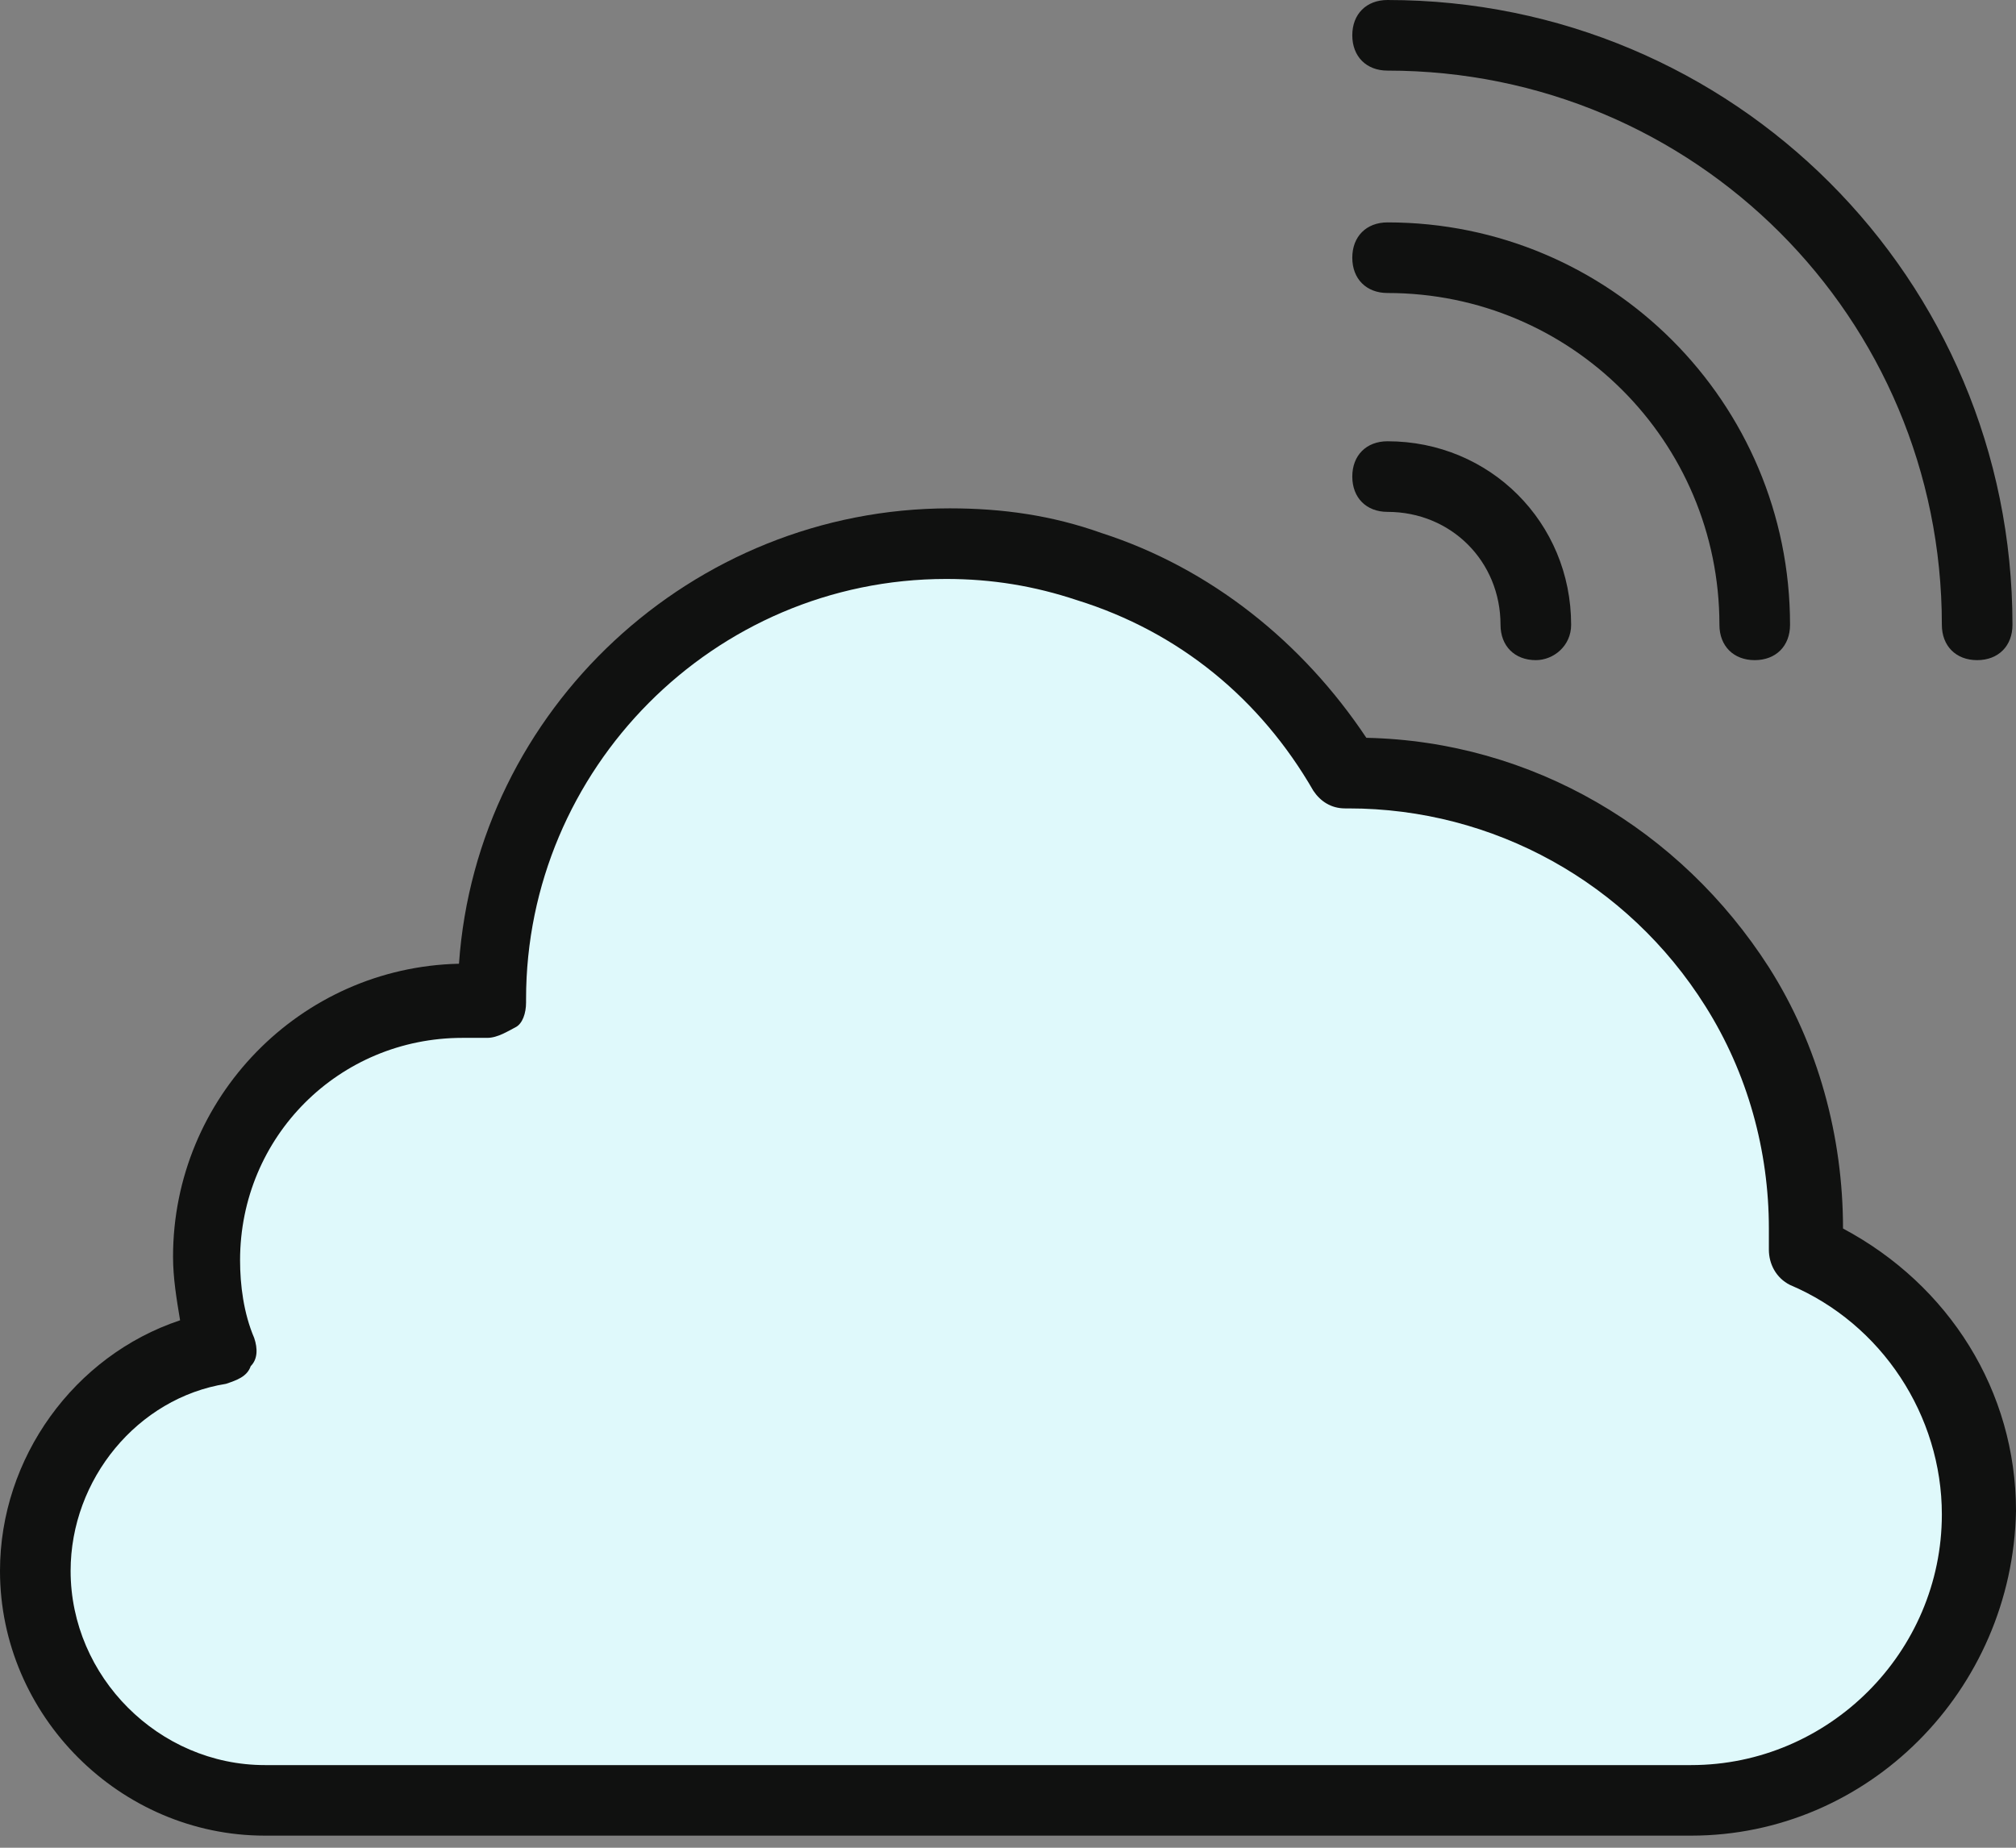 <svg width="36" height="33" viewBox="0 0 36 33" fill="none" xmlns="http://www.w3.org/2000/svg">
<rect x="0" y="0" width="36" height="33" fill="#808080" stroke="none"/>
<path d="M32.216 22.382C34.044 23.138 35.306 24.966 35.306 27.047C35.306 29.884 33.036 32.154 30.199 32.154C28.812 32.154 24.462 32.154 23.074 32.154C21.687 32.154 17.337 32.154 15.95 32.154C15.004 32.154 11.789 32.154 10.844 32.154C9.583 32.154 5.863 32.154 4.728 32.154C2.458 32.154 0.63 30.325 0.63 28.056C0.63 26.038 2.08 24.399 3.971 24.021C3.782 23.516 3.656 23.012 3.656 22.445C3.656 19.922 5.737 17.842 8.259 17.842C8.447 17.842 8.574 17.842 8.763 17.842C8.763 13.366 12.42 9.709 16.896 9.709C17.779 9.709 18.598 9.835 19.418 10.087C21.372 10.718 22.949 12.042 23.957 13.744H24.02C26.921 13.744 29.505 15.257 30.955 17.59C31.712 18.851 32.216 20.301 32.216 21.94C32.216 22.067 32.216 22.256 32.216 22.382Z" fill="#DFF9FB"/>
<path d="M8.259 18.536C6.053 18.536 4.287 20.301 4.287 22.508C4.287 22.949 4.35 23.453 4.539 23.895C4.603 24.084 4.603 24.273 4.477 24.399C4.413 24.588 4.224 24.651 4.035 24.715C2.459 24.966 1.261 26.417 1.261 28.056C1.261 29.947 2.837 31.524 4.729 31.524H30.199C32.658 31.524 34.676 29.506 34.676 27.047C34.676 25.282 33.604 23.643 31.965 22.949C31.713 22.823 31.587 22.571 31.587 22.319C31.587 22.193 31.587 22.067 31.587 21.941C31.587 20.554 31.209 19.167 30.452 17.968C29.064 15.762 26.669 14.438 24.084 14.438H24.021C23.769 14.438 23.58 14.312 23.453 14.123C22.508 12.483 21.058 11.286 19.229 10.718C18.473 10.466 17.716 10.34 16.897 10.34C12.736 10.34 9.394 13.744 9.394 17.842C9.394 17.842 9.394 17.842 9.394 17.905C9.394 18.095 9.331 18.284 9.205 18.347C9.079 18.41 8.89 18.536 8.701 18.536C8.575 18.536 8.448 18.536 8.259 18.536ZM30.199 32.784H4.729C2.144 32.784 0 30.641 0 28.056C0 26.038 1.324 24.21 3.216 23.58C3.153 23.202 3.09 22.824 3.09 22.445C3.09 19.608 5.359 17.275 8.196 17.212C8.512 12.673 12.357 9.079 16.96 9.079C17.906 9.079 18.788 9.205 19.671 9.52C21.625 10.151 23.265 11.475 24.399 13.177C27.362 13.24 30.011 14.816 31.587 17.275C32.469 18.662 32.911 20.301 32.911 21.941C34.802 22.949 36 24.841 36 26.985C35.937 30.199 33.352 32.784 30.199 32.784Z" fill="#101110"/>
<path d="M27.425 11.79C27.047 11.79 26.795 11.537 26.795 11.159C26.795 10.024 25.912 9.142 24.777 9.142C24.399 9.142 24.148 8.89 24.148 8.511C24.148 8.133 24.399 7.881 24.777 7.881C26.606 7.881 28.056 9.331 28.056 11.159C28.056 11.537 27.741 11.79 27.425 11.79Z" fill="#101110"/>
<path d="M31.334 11.79C30.956 11.79 30.704 11.537 30.704 11.159C30.704 7.881 28.056 5.233 24.777 5.233C24.399 5.233 24.148 4.981 24.148 4.603C24.148 4.224 24.399 3.972 24.777 3.972C28.749 3.972 31.965 7.188 31.965 11.159C31.965 11.537 31.713 11.79 31.334 11.79Z" fill="#101110"/>
<path d="M35.306 11.79C34.928 11.79 34.676 11.537 34.676 11.159C34.676 5.674 30.262 1.261 24.777 1.261C24.399 1.261 24.148 1.009 24.148 0.63C24.148 0.252 24.399 8.29697e-05 24.777 8.29697e-05C30.956 8.29697e-05 35.937 4.981 35.937 11.159C35.937 11.537 35.685 11.79 35.306 11.79Z" fill="#101110"/>
</svg>
